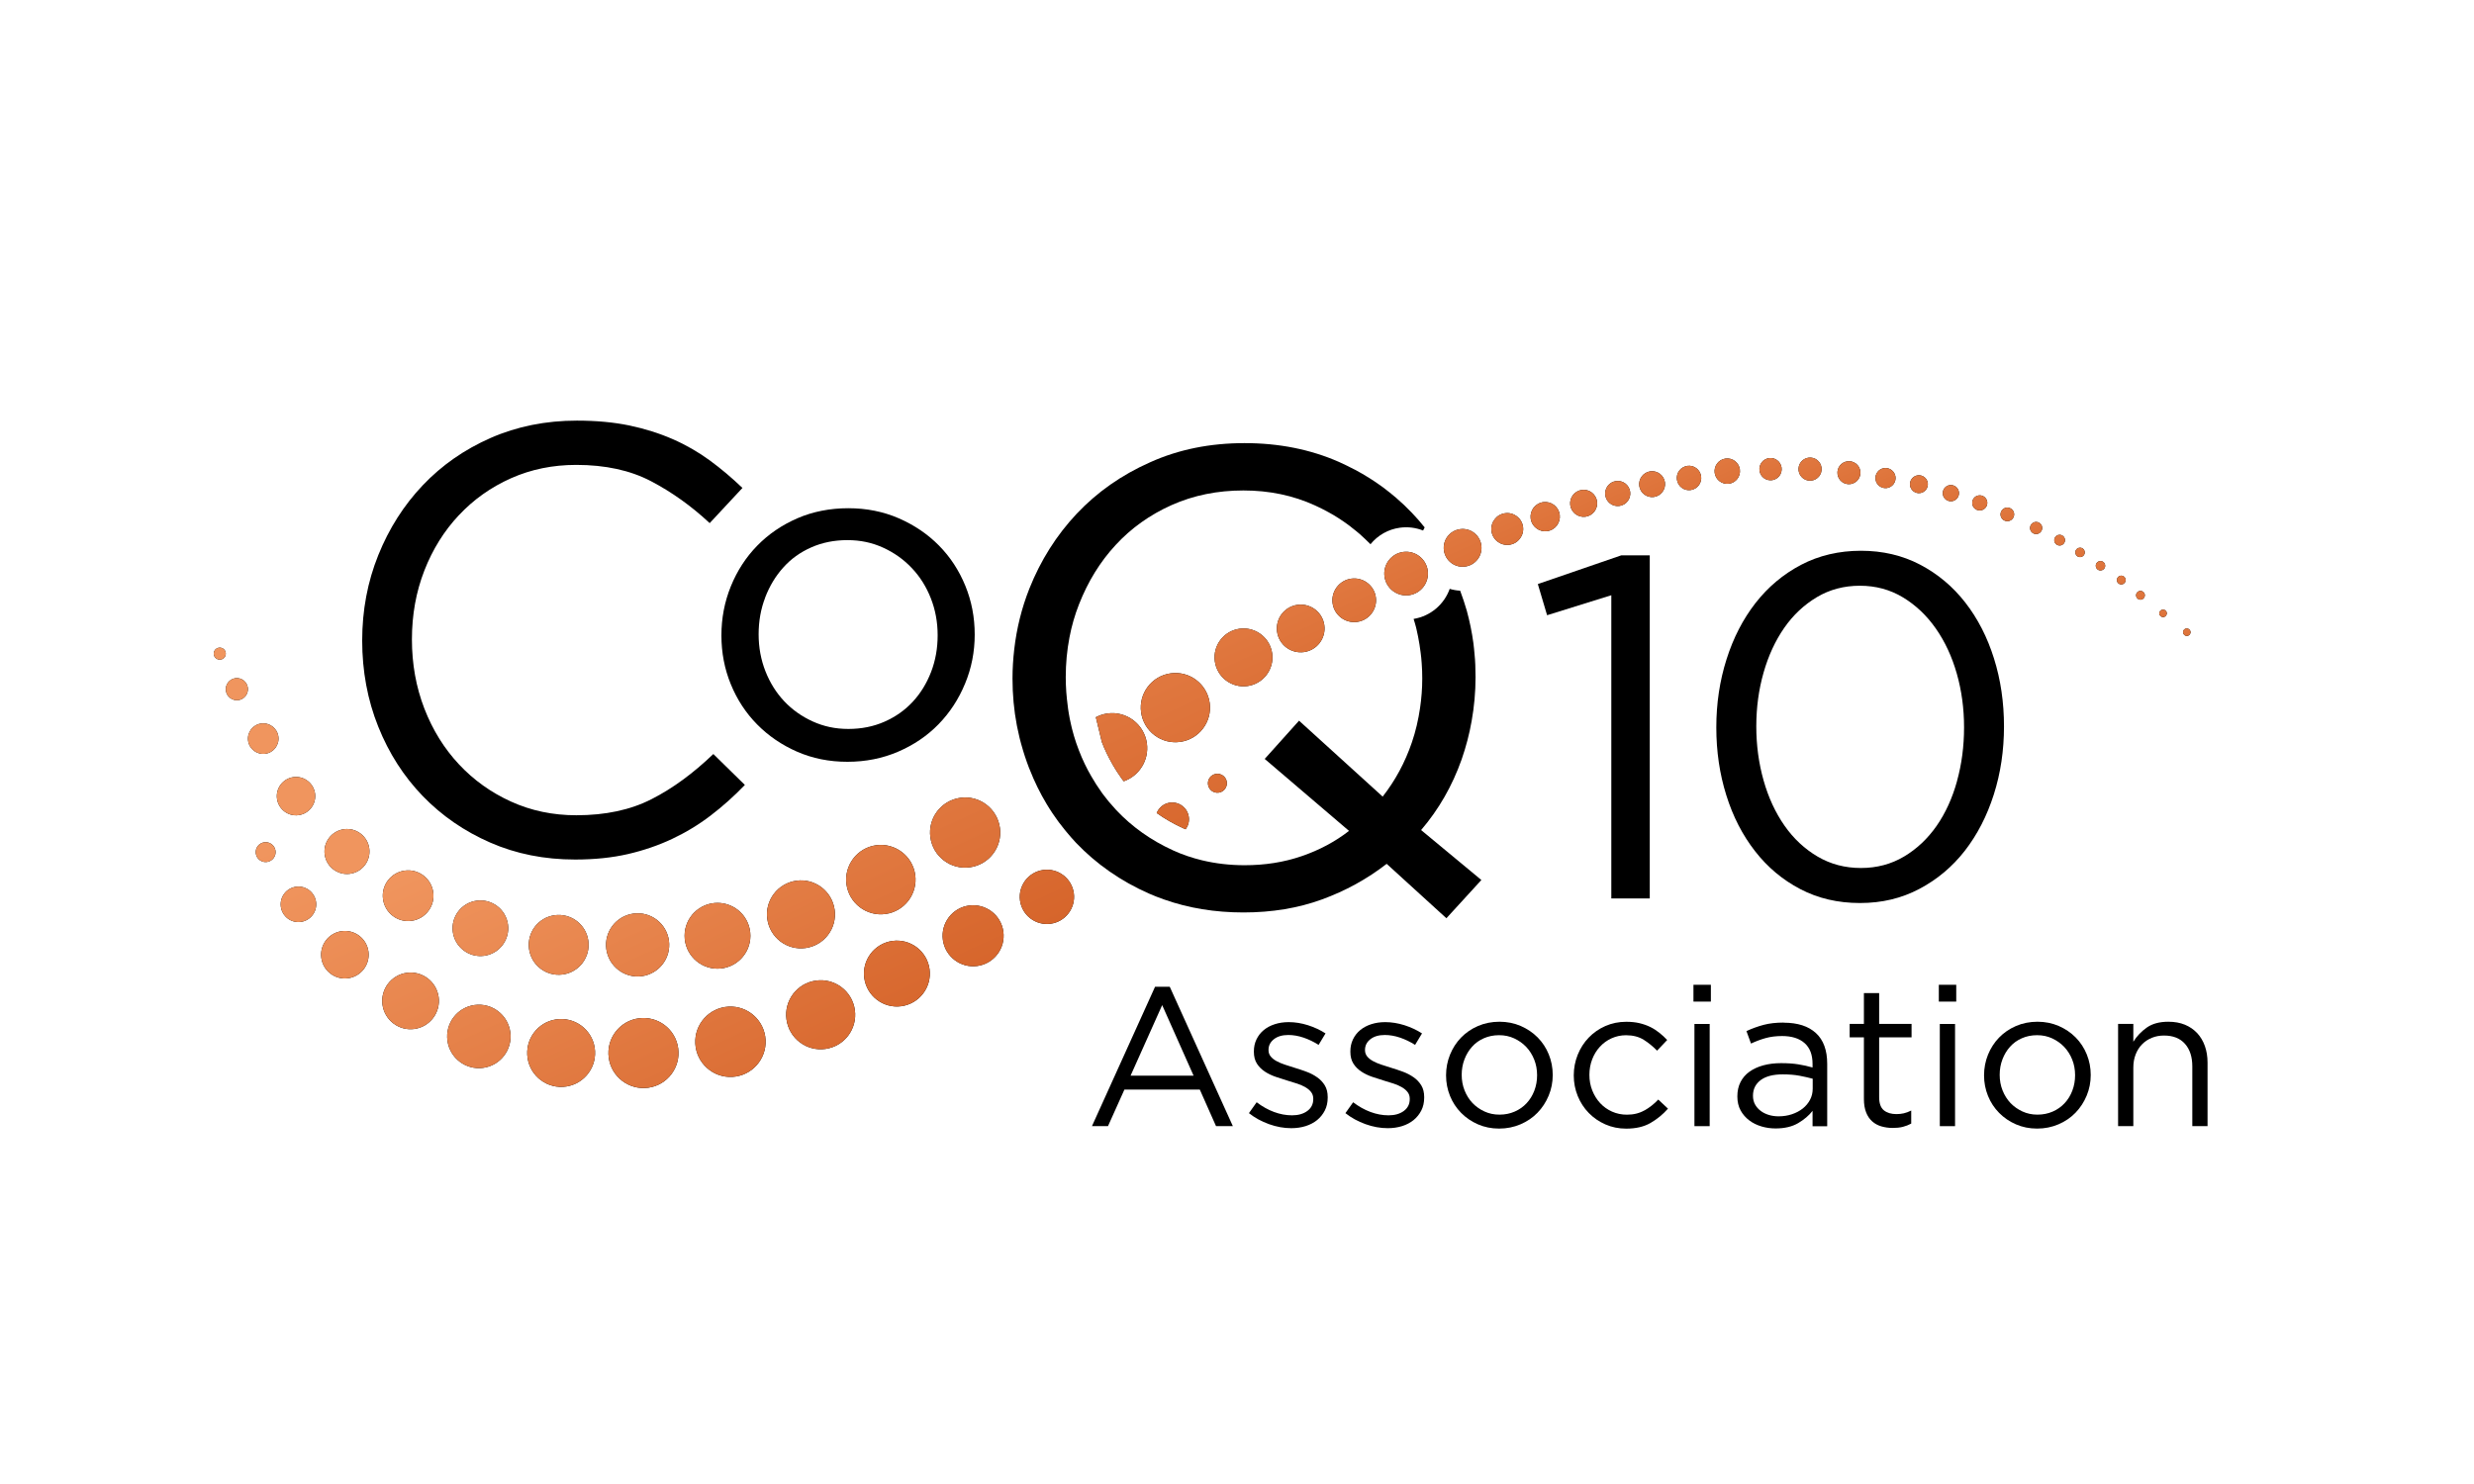 <?xml version="1.0" encoding="UTF-8"?> <svg xmlns="http://www.w3.org/2000/svg" xmlns:xlink="http://www.w3.org/1999/xlink" id="Text" viewBox="0 0 500 300"><defs><style>.cls-1{fill:url(#linear-gradient-75);}.cls-2{fill:url(#linear-gradient-2);}.cls-3{fill:url(#linear-gradient-51);}.cls-4{fill:url(#linear-gradient-17);}.cls-5{fill:url(#linear-gradient-43);}.cls-6{fill:url(#linear-gradient-15);}.cls-7{fill:url(#linear-gradient-58);}.cls-8{fill:url(#linear-gradient-69);}.cls-9{fill:url(#linear-gradient-18);}.cls-10{fill:url(#linear-gradient-56);}.cls-11{fill:url(#linear-gradient-40);}.cls-12{fill:url(#linear-gradient-52);}.cls-13{fill:url(#linear-gradient-28);}.cls-14{fill:url(#linear-gradient-14);}.cls-15{fill:url(#linear-gradient-36);}.cls-16{fill:url(#linear-gradient-20);}.cls-17{fill:url(#linear-gradient-6);}.cls-18{fill:url(#linear-gradient-53);}.cls-19{fill:url(#linear-gradient-60);}.cls-20{fill:url(#linear-gradient-35);}.cls-21{fill:url(#linear-gradient-48);}.cls-22{fill:url(#linear-gradient-32);}.cls-23{fill:url(#linear-gradient-11);}.cls-24{fill:url(#linear-gradient-50);}.cls-25{fill:url(#linear-gradient-63);}.cls-26{fill:url(#linear-gradient-67);}.cls-27{fill:url(#linear-gradient-39);}.cls-28{fill:url(#linear-gradient-10);}.cls-29{fill:url(#linear-gradient-59);}.cls-30{fill:url(#linear-gradient-49);}.cls-31{fill:url(#linear-gradient-37);}.cls-32{fill:url(#linear-gradient-16);}.cls-33{fill:url(#linear-gradient-31);}.cls-34{fill:url(#linear-gradient-61);}.cls-35{fill:url(#linear-gradient-68);}.cls-36{fill:url(#linear-gradient-62);}.cls-37{fill:url(#linear-gradient-41);}.cls-38{fill:url(#linear-gradient-21);}.cls-39{fill:url(#linear-gradient-72);}.cls-40{fill:url(#linear-gradient-25);}.cls-41{fill:url(#linear-gradient-5);}.cls-42{fill:url(#linear-gradient-64);}.cls-43{fill:url(#linear-gradient-54);}.cls-44{fill:url(#linear-gradient-45);}.cls-45{fill:url(#linear-gradient-55);}.cls-46{fill:url(#linear-gradient-34);}.cls-47{fill:url(#linear-gradient-65);}.cls-48{fill:url(#linear-gradient-70);}.cls-49{fill:url(#linear-gradient-7);}.cls-50{fill:url(#linear-gradient-66);}.cls-51{fill:url(#linear-gradient-24);}.cls-52{fill:url(#linear-gradient-73);}.cls-53{fill:url(#linear-gradient-9);}.cls-54{fill:url(#linear-gradient-22);}.cls-55{fill:url(#linear-gradient-74);}.cls-56{fill:url(#linear-gradient-42);}.cls-57{fill:url(#linear-gradient-3);}.cls-58{fill:url(#linear-gradient);}.cls-59{fill:url(#linear-gradient-27);}.cls-60{fill:url(#linear-gradient-33);}.cls-61{fill:url(#linear-gradient-38);}.cls-62{fill:url(#linear-gradient-29);}.cls-63{fill:url(#linear-gradient-30);}.cls-64{fill:url(#linear-gradient-23);}.cls-65{fill:url(#linear-gradient-19);}.cls-66{fill:url(#linear-gradient-71);}.cls-67{fill:url(#linear-gradient-4);}.cls-68{fill:url(#linear-gradient-8);}.cls-69{fill:url(#linear-gradient-44);}.cls-70{fill:url(#linear-gradient-57);}.cls-71{fill:url(#linear-gradient-47);}.cls-72{fill:url(#linear-gradient-46);}.cls-73{fill:url(#linear-gradient-12);}.cls-74{fill:url(#linear-gradient-13);}.cls-75{fill:url(#linear-gradient-26);}</style><linearGradient id="linear-gradient" x1="204.62" y1="137.63" x2="299.37" y2="137.63" gradientTransform="matrix(1, 0, 0, 1, 0, 0)" gradientUnits="userSpaceOnUse"><stop offset="0" stop-color="#000"></stop><stop offset="1" stop-color="#000"></stop></linearGradient><linearGradient id="linear-gradient-2" x1="244.27" y1="39.49" x2="210" y2="-73.44" gradientTransform="translate(9.96 176.96) rotate(-7.81)" gradientUnits="userSpaceOnUse"><stop offset="0" stop-color="#d46127"></stop><stop offset="1" stop-color="#f0955e"></stop></linearGradient><linearGradient id="linear-gradient-3" x1="232.57" y1="38.14" x2="198.3" y2="-74.79" xlink:href="#linear-gradient-2"></linearGradient><linearGradient id="linear-gradient-4" x1="203.35" y1="45.48" x2="169.08" y2="-67.45" xlink:href="#linear-gradient-2"></linearGradient><linearGradient id="linear-gradient-5" x1="188.25" y1="53.71" x2="153.99" y2="-59.22" xlink:href="#linear-gradient-2"></linearGradient><linearGradient id="linear-gradient-6" x1="173.51" y1="64.35" x2="139.25" y2="-48.57" xlink:href="#linear-gradient-2"></linearGradient><linearGradient id="linear-gradient-7" x1="159.3" y1="77.68" x2="125.03" y2="-35.24" xlink:href="#linear-gradient-2"></linearGradient><linearGradient id="linear-gradient-8" x1="143.13" y1="89.29" x2="108.86" y2="-23.64" gradientTransform="translate(11.98 169.56) rotate(-4.7)" xlink:href="#linear-gradient-2"></linearGradient><linearGradient id="linear-gradient-9" x1="128.38" y1="98.97" x2="94.11" y2="-13.96" xlink:href="#linear-gradient-2"></linearGradient><linearGradient id="linear-gradient-10" x1="115.22" y1="107.69" x2="80.95" y2="-5.24" gradientTransform="translate(12.07 171.38) rotate(-4.69)" xlink:href="#linear-gradient-2"></linearGradient><linearGradient id="linear-gradient-11" x1="102.8" y1="113.93" x2="68.53" y2="1" xlink:href="#linear-gradient-2"></linearGradient><linearGradient id="linear-gradient-12" x1="93.83" y1="117.23" x2="59.56" y2="4.3" xlink:href="#linear-gradient-2"></linearGradient><linearGradient id="linear-gradient-13" x1="85.68" y1="118.49" x2="51.41" y2="5.57" xlink:href="#linear-gradient-2"></linearGradient><linearGradient id="linear-gradient-14" x1="81.22" y1="118.52" x2="46.96" y2="5.59" xlink:href="#linear-gradient-2"></linearGradient><linearGradient id="linear-gradient-15" x1="78.15" y1="113.95" x2="43.88" y2="1.02" xlink:href="#linear-gradient-2"></linearGradient><linearGradient id="linear-gradient-16" x1="75.94" y1="77.95" x2="41.67" y2="-34.98" xlink:href="#linear-gradient-2"></linearGradient><linearGradient id="linear-gradient-17" x1="80.75" y1="93.33" x2="46.48" y2="-19.6" xlink:href="#linear-gradient-2"></linearGradient><linearGradient id="linear-gradient-18" x1="85.69" y1="107.34" x2="51.43" y2="-5.59" xlink:href="#linear-gradient-2"></linearGradient><linearGradient id="linear-gradient-19" x1="89.86" y1="117.07" x2="55.59" y2="4.14" xlink:href="#linear-gradient-2"></linearGradient><linearGradient id="linear-gradient-20" x1="96.18" y1="121.76" x2="61.91" y2="8.83" xlink:href="#linear-gradient-2"></linearGradient><linearGradient id="linear-gradient-21" x1="103.98" y1="121.64" x2="69.71" y2="8.71" xlink:href="#linear-gradient-2"></linearGradient><linearGradient id="linear-gradient-22" x1="113.89" y1="118.1" x2="79.63" y2="5.17" xlink:href="#linear-gradient-2"></linearGradient><linearGradient id="linear-gradient-23" x1="125.53" y1="111.75" x2="91.26" y2="-1.18" xlink:href="#linear-gradient-2"></linearGradient><linearGradient id="linear-gradient-24" x1="137.95" y1="102.77" x2="103.68" y2="-10.15" xlink:href="#linear-gradient-2"></linearGradient><linearGradient id="linear-gradient-25" x1="151.09" y1="92.88" x2="116.82" y2="-20.05" gradientTransform="translate(156.97 54.1) rotate(82.08)" xlink:href="#linear-gradient-2"></linearGradient><linearGradient id="linear-gradient-26" x1="165.59" y1="81.68" x2="131.32" y2="-31.25" xlink:href="#linear-gradient-2"></linearGradient><linearGradient id="linear-gradient-27" x1="180.18" y1="69.16" x2="145.91" y2="-43.77" xlink:href="#linear-gradient-2"></linearGradient><linearGradient id="linear-gradient-28" x1="196.58" y1="56.18" x2="162.32" y2="-56.74" xlink:href="#linear-gradient-2"></linearGradient><linearGradient id="linear-gradient-29" x1="230.25" y1="39.96" x2="195.98" y2="-72.97" xlink:href="#linear-gradient-2"></linearGradient><linearGradient id="linear-gradient-30" x1="243.02" y1="39.96" x2="208.76" y2="-72.96" xlink:href="#linear-gradient-2"></linearGradient><linearGradient id="linear-gradient-31" x1="255.92" y1="24.79" x2="227.27" y2="-69.62" xlink:href="#linear-gradient-2"></linearGradient><linearGradient id="linear-gradient-32" x1="266.26" y1="14.27" x2="242.67" y2="-63.48" xlink:href="#linear-gradient-2"></linearGradient><linearGradient id="linear-gradient-33" x1="276.99" y1="7.62" x2="255.39" y2="-63.58" xlink:href="#linear-gradient-2"></linearGradient><linearGradient id="linear-gradient-34" x1="288.12" y1="3.69" x2="266.52" y2="-67.51" xlink:href="#linear-gradient-2"></linearGradient><linearGradient id="linear-gradient-35" x1="299.03" y1="-3.56" x2="280.36" y2="-65.1" xlink:href="#linear-gradient-2"></linearGradient><linearGradient id="linear-gradient-36" x1="307.39" y1="-9.74" x2="291.62" y2="-61.68" xlink:href="#linear-gradient-2"></linearGradient><linearGradient id="linear-gradient-37" x1="314.85" y1="-12.69" x2="300.34" y2="-60.52" gradientTransform="translate(2.62 76.82) rotate(10.78)" xlink:href="#linear-gradient-2"></linearGradient><linearGradient id="linear-gradient-38" x1="322.5" y1="-15.74" x2="309.12" y2="-59.85" xlink:href="#linear-gradient-2"></linearGradient><linearGradient id="linear-gradient-39" x1="329.22" y1="-17.95" x2="316.79" y2="-58.93" xlink:href="#linear-gradient-2"></linearGradient><linearGradient id="linear-gradient-40" x1="336.51" y1="-18.43" x2="323.71" y2="-60.62" xlink:href="#linear-gradient-2"></linearGradient><linearGradient id="linear-gradient-41" x1="343.8" y1="-19.54" x2="331.71" y2="-59.38" xlink:href="#linear-gradient-2"></linearGradient><linearGradient id="linear-gradient-42" x1="436.08" y1="14.6" x2="432.36" y2="2.35" xlink:href="#linear-gradient-2"></linearGradient><linearGradient id="linear-gradient-43" x1="431.84" y1="10.16" x2="428.12" y2="-2.08" xlink:href="#linear-gradient-2"></linearGradient><linearGradient id="linear-gradient-44" x1="382.34" y1="-16.77" x2="372.37" y2="-49.6" xlink:href="#linear-gradient-2"></linearGradient><linearGradient id="linear-gradient-45" x1="388.44" y1="-15.99" x2="379.57" y2="-45.21" xlink:href="#linear-gradient-2"></linearGradient><linearGradient id="linear-gradient-46" x1="394.27" y1="-14.37" x2="386.24" y2="-40.82" xlink:href="#linear-gradient-2"></linearGradient><linearGradient id="linear-gradient-47" x1="399.58" y1="-12.31" x2="392.11" y2="-36.93" xlink:href="#linear-gradient-2"></linearGradient><linearGradient id="linear-gradient-48" x1="404.51" y1="-10.17" x2="397.77" y2="-32.37" xlink:href="#linear-gradient-2"></linearGradient><linearGradient id="linear-gradient-49" x1="409.64" y1="-7.55" x2="403.62" y2="-27.38" xlink:href="#linear-gradient-2"></linearGradient><linearGradient id="linear-gradient-50" x1="413.73" y1="-5.36" x2="408.43" y2="-22.82" xlink:href="#linear-gradient-2"></linearGradient><linearGradient id="linear-gradient-51" x1="417.25" y1="-3.13" x2="412.58" y2="-18.51" xlink:href="#linear-gradient-2"></linearGradient><linearGradient id="linear-gradient-52" x1="420.97" y1=".1" x2="416.31" y2="-15.28" xlink:href="#linear-gradient-2"></linearGradient><linearGradient id="linear-gradient-53" x1="424.62" y1="3.13" x2="420.28" y2="-11.17" xlink:href="#linear-gradient-2"></linearGradient><linearGradient id="linear-gradient-54" x1="428.04" y1="6.7" x2="423.7" y2="-7.6" xlink:href="#linear-gradient-2"></linearGradient><linearGradient id="linear-gradient-55" x1="375.68" y1="-17.1" x2="364.31" y2="-54.56" xlink:href="#linear-gradient-2"></linearGradient><linearGradient id="linear-gradient-56" x1="368.03" y1="-18.8" x2="356.59" y2="-56.49" xlink:href="#linear-gradient-2"></linearGradient><linearGradient id="linear-gradient-57" x1="359.96" y1="-20.4" x2="348.93" y2="-56.72" xlink:href="#linear-gradient-2"></linearGradient><linearGradient id="linear-gradient-58" x1="351.83" y1="-19.24" x2="339.26" y2="-60.68" xlink:href="#linear-gradient-2"></linearGradient><linearGradient id="linear-gradient-59" x1="73.19" y1="129.41" x2="150.53" y2="129.41" xlink:href="#linear-gradient"></linearGradient><linearGradient id="linear-gradient-60" x1="145.81" y1="128.36" x2="196.99" y2="128.36" xlink:href="#linear-gradient"></linearGradient><linearGradient id="linear-gradient-61" x1="220.7" y1="213.57" x2="249.15" y2="213.57" xlink:href="#linear-gradient"></linearGradient><linearGradient id="linear-gradient-62" x1="252.43" y1="217.35" x2="268.33" y2="217.35" xlink:href="#linear-gradient"></linearGradient><linearGradient id="linear-gradient-63" x1="271.93" y1="217.35" x2="287.83" y2="217.35" xlink:href="#linear-gradient"></linearGradient><linearGradient id="linear-gradient-64" x1="292.26" y1="217.35" x2="313.8" y2="217.35" xlink:href="#linear-gradient"></linearGradient><linearGradient id="linear-gradient-65" x1="318.08" y1="217.35" x2="337.1" y2="217.35" xlink:href="#linear-gradient"></linearGradient><linearGradient id="linear-gradient-66" x1="342.25" y1="200.78" x2="345.77" y2="200.78" xlink:href="#linear-gradient"></linearGradient><linearGradient id="linear-gradient-67" x1="342.45" y1="217.33" x2="345.53" y2="217.33" xlink:href="#linear-gradient"></linearGradient><linearGradient id="linear-gradient-68" x1="351.13" y1="217.41" x2="369.27" y2="217.41" xlink:href="#linear-gradient"></linearGradient><linearGradient id="linear-gradient-69" x1="373.82" y1="214.39" x2="386.33" y2="214.39" xlink:href="#linear-gradient"></linearGradient><linearGradient id="linear-gradient-70" x1="392.04" y1="217.33" x2="395.12" y2="217.33" xlink:href="#linear-gradient"></linearGradient><linearGradient id="linear-gradient-71" x1="391.84" y1="200.78" x2="395.36" y2="200.78" xlink:href="#linear-gradient"></linearGradient><linearGradient id="linear-gradient-72" x1="401" y1="217.35" x2="422.53" y2="217.35" xlink:href="#linear-gradient"></linearGradient><linearGradient id="linear-gradient-73" x1="428.09" y1="217.11" x2="446.15" y2="217.11" xlink:href="#linear-gradient"></linearGradient><linearGradient id="linear-gradient-74" x1="310.8" y1="146.94" x2="333.42" y2="146.94" xlink:href="#linear-gradient"></linearGradient><linearGradient id="linear-gradient-75" x1="346.87" y1="146.94" x2="405.01" y2="146.94" xlink:href="#linear-gradient"></linearGradient></defs><path class="cls-58" d="M285.7,125.15c.17,.55,.34,1.09,.48,1.65l.08,.33c.11,.52,.22,1.01,.33,1.53,.22,1.07,.38,2.16,.52,3.25,.11,.71,.16,1.45,.22,2.21,.08,1.01,.11,2.02,.11,3.06,0,2.03-.16,4-.44,5.92-.35,2.4-.89,4.74-1.66,6.99-1.39,4.07-3.36,7.7-5.9,10.95l-16.9-15.35-6.94,7.73,17.04,14.55c-2.81,2.18-5.98,3.88-9.58,5.11-3.58,1.23-7.4,1.83-11.52,1.83-3.01,0-5.89-.34-8.63-1-2.02-.49-3.98-1.15-5.85-2.01-4.42-2.02-8.25-4.72-11.47-8.14-.1-.11-.2-.23-.3-.34-.43-.46-.84-.93-1.24-1.41-.09-.11-.18-.23-.27-.34-.34-.42-.67-.84-.99-1.27-.05-.07-.1-.15-.15-.22-.74-1.03-1.43-2.1-2.07-3.22-.96-1.64-1.8-3.39-2.51-5.24-.19-.52-.38-1.04-.57-1.56-.33-.96-.61-1.95-.86-2.94-.06-.26-.12-.52-.18-.78-.17-.73-.32-1.46-.44-2.2-.06-.34-.11-.69-.16-1.03v-.02c-.09-.61-.16-1.22-.22-1.84-.05-.47-.1-.94-.13-1.42-.07-1-.11-2-.11-3.02,0-2.77,.25-5.45,.75-8.04,.44-2.31,1.08-4.54,1.93-6.7,1.8-4.59,4.26-8.6,7.4-11.99,3.14-3.41,6.94-6.12,11.33-8.08,4.42-1.97,9.26-2.95,14.5-2.95s10.05,1.01,14.47,3.03c.96,.44,1.88,.9,2.76,1.39,.68,.35,1.31,.76,1.94,1.15,.03,.03,.05,.05,.08,.05,.66,.41,1.26,.85,1.86,1.28,.3,.22,.57,.41,.85,.66,.55,.41,1.07,.85,1.58,1.28,.73,.66,1.45,1.34,2.14,2.03,1.5-1.83,3.59-3.02,5.95-3.34,1.64-.22,3.24,0,4.68,.57,.09-.22,.21-.42,.32-.63-.81-1.02-1.67-2-2.58-2.95-1.01-1.06-2.08-2.08-3.19-3.03l-.03-.03c-.79-.68-1.64-1.34-2.48-1.99-.08-.05-.14-.11-.22-.16-1.72-1.26-3.58-2.43-5.52-3.47-.11-.05-.22-.11-.33-.16-.96-.52-1.97-.98-2.98-1.45-5.71-2.51-12.07-3.8-19.06-3.8s-13.35,1.28-19.11,3.88c-5.79,2.57-10.7,6.03-14.83,10.4-4.1,4.37-7.29,9.42-9.56,15.13-1.56,3.94-2.57,8.03-3.06,12.27-.22,1.93-.35,3.9-.35,5.89,0,3.26,.29,6.42,.88,9.5,.04,.24,.1,.47,.15,.71,.12,.61,.26,1.21,.4,1.81,.03,.1,.05,.2,.08,.31,.07,.28,.14,.56,.22,.84,.13,.49,.27,.98,.42,1.46,.11,.36,.22,.72,.34,1.08,.27,.82,.56,1.64,.87,2.44,.03,.08,.05,.16,.11,.25,.96,2.46,2.1,4.78,3.41,6.96,.38,.64,.78,1.26,1.19,1.88,.33,.5,.68,.98,1.03,1.47,.1,.13,.19,.27,.29,.4,.37,.5,.76,1,1.16,1.48,.07,.09,.14,.18,.22,.27,.66,.81,1.35,1.6,2.06,2.36,4.12,4.31,9.04,7.75,14.75,10.27,1.01,.45,2.04,.84,3.09,1.21,4.91,1.73,10.24,2.61,16,2.61s11.03-.87,15.84-2.62c4.81-1.75,9.17-4.15,13.11-7.21l12.07,11,7.07-7.73-12.18-10.1c3.58-4.18,6.31-8.96,8.19-14.28,.88-2.53,1.56-5.12,2.02-7.75,.52-2.9,.79-5.86,.79-8.88,0-.85-.03-1.67-.05-2.49-.03-.76-.08-1.5-.16-2.24-.05-.71-.14-1.42-.22-2.13-.3-2.24-.76-4.45-1.34-6.58-.4-1.37-.84-2.71-1.34-4.04-.72-.04-1.43-.16-2.11-.37-1.11,3.1-3.82,5.5-7.27,6.07Z"></path><path d="M244.14,158.6c.14,1.05,1.11,1.78,2.16,1.64,1.05-.14,1.78-1.11,1.64-2.16-.14-1.05-1.11-1.78-2.16-1.64-1.05,.14-1.78,1.11-1.64,2.16Z"></path><path class="cls-2" d="M244.14,158.6c.14,1.05,1.11,1.78,2.16,1.64,1.05-.14,1.78-1.11,1.64-2.16-.14-1.05-1.11-1.78-2.16-1.64-1.05,.14-1.78,1.11-1.64,2.16Z"></path><path d="M240.26,165.16c-.25-1.85-1.96-3.15-3.82-2.9-1.25,.17-2.23,1.01-2.67,2.1,1.65,1.17,3.43,2.19,5.33,3.06,.17,.08,.35,.15,.52,.22,.51-.69,.77-1.56,.64-2.48Z"></path><path class="cls-57" d="M240.26,165.16c-.25-1.85-1.96-3.15-3.82-2.9-1.25,.17-2.23,1.01-2.67,2.1,1.65,1.17,3.43,2.19,5.33,3.06,.17,.08,.35,.15,.52,.22,.51-.69,.77-1.56,.64-2.48Z"></path><path d="M210.84,175.87c-3,.41-5.1,3.18-4.69,6.18,.41,3,3.18,5.1,6.18,4.69,3-.41,5.1-3.18,4.69-6.18-.41-3-3.18-5.1-6.18-4.69Z"></path><path class="cls-67" d="M210.84,175.87c-3,.41-5.1,3.18-4.69,6.18,.41,3,3.18,5.1,6.18,4.69,3-.41,5.1-3.18,4.69-6.18-.41-3-3.18-5.1-6.18-4.69Z"></path><path d="M195.83,183.06c-3.37,.46-5.73,3.57-5.27,6.95,.46,3.37,3.57,5.73,6.95,5.27s5.73-3.57,5.27-6.95-3.57-5.73-6.95-5.27Z"></path><path class="cls-41" d="M195.83,183.06c-3.37,.46-5.73,3.57-5.27,6.95,.46,3.37,3.57,5.73,6.95,5.27s5.73-3.57,5.27-6.95-3.57-5.73-6.95-5.27Z"></path><path d="M180.36,190.22c-3.64,.5-6.19,3.86-5.69,7.5s3.86,6.19,7.5,5.69c3.64-.5,6.19-3.86,5.69-7.5-.5-3.64-3.86-6.19-7.5-5.69Z"></path><path class="cls-17" d="M180.36,190.22c-3.64,.5-6.19,3.86-5.69,7.5s3.86,6.19,7.5,5.69c3.64-.5,6.19-3.86,5.69-7.5-.5-3.64-3.86-6.19-7.5-5.69Z"></path><path d="M164.91,198.23c-3.82,.52-6.49,4.04-5.96,7.86,.52,3.82,4.04,6.49,7.86,5.96,3.82-.52,6.49-4.04,5.96-7.86-.52-3.82-4.04-6.49-7.86-5.96Z"></path><path class="cls-49" d="M164.91,198.23c-3.82,.52-6.49,4.04-5.96,7.86,.52,3.82,4.04,6.49,7.86,5.96,3.82-.52,6.49-4.04,5.96-7.86-.52-3.82-4.04-6.49-7.86-5.96Z"></path><circle cx="147.63" cy="210.6" r="7.11" transform="translate(-11.18 8.29) rotate(-3.1)"></circle><circle class="cls-68" cx="147.63" cy="210.6" r="7.11" transform="translate(-11.18 8.29) rotate(-3.1)"></circle><path d="M129.08,205.86c-3.87,.53-6.59,4.1-6.05,7.98,.53,3.87,4.1,6.58,7.98,6.05,3.87-.53,6.58-4.1,6.05-7.98-.53-3.87-4.1-6.58-7.98-6.05Z"></path><path class="cls-53" d="M129.08,205.86c-3.87,.53-6.59,4.1-6.05,7.98,.53,3.87,4.1,6.58,7.98,6.05,3.87-.53,6.58-4.1,6.05-7.98-.53-3.87-4.1-6.58-7.98-6.05Z"></path><circle cx="113.4" cy="212.87" r="6.86" transform="translate(-11.41 6.48) rotate(-3.12)"></circle><circle class="cls-28" cx="113.4" cy="212.87" r="6.86" transform="translate(-11.41 6.48) rotate(-3.12)"></circle><path d="M95.91,203.17c-3.51,.48-5.96,3.71-5.48,7.22,.48,3.51,3.71,5.96,7.22,5.48s5.96-3.71,5.48-7.22c-.48-3.51-3.71-5.96-7.22-5.48Z"></path><path class="cls-23" d="M95.91,203.17c-3.51,.48-5.96,3.71-5.48,7.22,.48,3.51,3.71,5.96,7.22,5.48s5.96-3.71,5.48-7.22c-.48-3.51-3.71-5.96-7.22-5.48Z"></path><path d="M82.2,196.66c-3.13,.43-5.33,3.32-4.9,6.45s3.32,5.33,6.45,4.9c3.13-.43,5.33-3.32,4.9-6.45-.43-3.13-3.32-5.33-6.45-4.9Z"></path><path class="cls-73" d="M82.2,196.66c-3.13,.43-5.33,3.32-4.9,6.45s3.32,5.33,6.45,4.9c3.13-.43,5.33-3.32,4.9-6.45-.43-3.13-3.32-5.33-6.45-4.9Z"></path><path d="M69.05,188.24c-2.63,.36-4.47,2.78-4.11,5.41,.36,2.63,2.78,4.47,5.41,4.11,2.63-.36,4.47-2.78,4.11-5.41-.36-2.63-2.78-4.47-5.41-4.11Z"></path><path class="cls-74" d="M69.05,188.24c-2.63,.36-4.47,2.78-4.11,5.41,.36,2.63,2.78,4.47,5.41,4.11,2.63-.36,4.47-2.78,4.11-5.41-.36-2.63-2.78-4.47-5.41-4.11Z"></path><path d="M59.83,179.26c-1.96,.27-3.34,2.08-3.07,4.04,.27,1.96,2.08,3.34,4.04,3.07,1.96-.27,3.34-2.08,3.07-4.04-.27-1.96-2.08-3.34-4.04-3.07Z"></path><path class="cls-14" d="M59.83,179.26c-1.96,.27-3.34,2.08-3.07,4.04,.27,1.96,2.08,3.34,4.04,3.07,1.96-.27,3.34-2.08,3.07-4.04-.27-1.96-2.08-3.34-4.04-3.07Z"></path><path d="M53.42,170.27c-1.1,.15-1.87,1.16-1.72,2.26,.15,1.1,1.16,1.87,2.26,1.72,1.1-.15,1.87-1.16,1.72-2.26-.15-1.1-1.16-1.87-2.26-1.72Z"></path><path class="cls-6" d="M53.42,170.27c-1.1,.15-1.87,1.16-1.72,2.26,.15,1.1,1.16,1.87,2.26,1.72,1.1-.15,1.87-1.16,1.72-2.26-.15-1.1-1.16-1.87-2.26-1.72Z"></path><path d="M44.25,130.93c-.67,.09-1.13,.7-1.04,1.37s.7,1.13,1.37,1.04c.67-.09,1.13-.7,1.04-1.37s-.7-1.13-1.37-1.04Z"></path><path class="cls-32" d="M44.25,130.93c-.67,.09-1.13,.7-1.04,1.37s.7,1.13,1.37,1.04c.67-.09,1.13-.7,1.04-1.37s-.7-1.13-1.37-1.04Z"></path><path d="M47.57,137.1c-1.23,.17-2.08,1.3-1.92,2.52s1.3,2.08,2.52,1.92,2.08-1.3,1.92-2.52c-.17-1.23-1.3-2.08-2.52-1.92Z"></path><path class="cls-4" d="M47.57,137.1c-1.23,.17-2.08,1.3-1.92,2.52s1.3,2.08,2.52,1.92,2.08-1.3,1.92-2.52c-.17-1.23-1.3-2.08-2.52-1.92Z"></path><path d="M53.62,152.38c1.69-.23,2.87-1.79,2.64-3.48s-1.79-2.87-3.48-2.64c-1.69,.23-2.87,1.79-2.64,3.48,.23,1.69,1.79,2.87,3.48,2.64Z"></path><path class="cls-9" d="M53.62,152.38c1.69-.23,2.87-1.79,2.64-3.48s-1.79-2.87-3.48-2.64c-1.69,.23-2.87,1.79-2.64,3.48,.23,1.69,1.79,2.87,3.48,2.64Z"></path><path d="M60.35,164.79c2.12-.29,3.61-2.25,3.32-4.37-.29-2.12-2.25-3.61-4.37-3.32-2.12,.29-3.61,2.25-3.32,4.37,.29,2.12,2.25,3.61,4.37,3.32Z"></path><path class="cls-65" d="M60.35,164.79c2.12-.29,3.61-2.25,3.32-4.37-.29-2.12-2.25-3.61-4.37-3.32-2.12,.29-3.61,2.25-3.32,4.37,.29,2.12,2.25,3.61,4.37,3.32Z"></path><path d="M69.51,167.63c-2.49,.34-4.23,2.63-3.89,5.12,.34,2.49,2.63,4.23,5.12,3.89,2.49-.34,4.23-2.63,3.89-5.12-.34-2.49-2.63-4.23-5.12-3.89Z"></path><path class="cls-16" d="M69.51,167.63c-2.49,.34-4.23,2.63-3.89,5.12,.34,2.49,2.63,4.23,5.12,3.89,2.49-.34,4.23-2.63,3.89-5.12-.34-2.49-2.63-4.23-5.12-3.89Z"></path><path d="M83.18,186.15c2.8-.38,4.77-2.97,4.38-5.77-.38-2.8-2.97-4.77-5.77-4.38-2.8,.38-4.77,2.97-4.38,5.77,.38,2.8,2.97,4.77,5.77,4.38Z"></path><path class="cls-38" d="M83.18,186.15c2.8-.38,4.77-2.97,4.38-5.77-.38-2.8-2.97-4.77-5.77-4.38-2.8,.38-4.77,2.97-4.38,5.77,.38,2.8,2.97,4.77,5.77,4.38Z"></path><path d="M97.85,193.22c3.08-.42,5.23-3.26,4.81-6.33s-3.26-5.23-6.33-4.81c-3.08,.42-5.23,3.26-4.81,6.33s3.26,5.23,6.33,4.81Z"></path><path class="cls-54" d="M97.85,193.22c3.08-.42,5.23-3.26,4.81-6.33s-3.26-5.23-6.33-4.81c-3.08,.42-5.23,3.26-4.81,6.33s3.26,5.23,6.33,4.81Z"></path><path d="M113.73,197c3.31-.45,5.62-3.5,5.17-6.81-.45-3.31-3.5-5.62-6.81-5.17s-5.62,3.5-5.17,6.81,3.5,5.62,6.81,5.17Z"></path><path class="cls-64" d="M113.73,197c3.31-.45,5.62-3.5,5.17-6.81-.45-3.31-3.5-5.62-6.81-5.17s-5.62,3.5-5.17,6.81,3.5,5.62,6.81,5.17Z"></path><path d="M129.73,197.34c3.49-.48,5.94-3.7,5.46-7.19-.48-3.49-3.7-5.94-7.19-5.46s-5.94,3.7-5.46,7.19c.48,3.49,3.7,5.94,7.19,5.46Z"></path><path class="cls-51" d="M129.73,197.34c3.49-.48,5.94-3.7,5.46-7.19-.48-3.49-3.7-5.94-7.19-5.46s-5.94,3.7-5.46,7.19c.48,3.49,3.7,5.94,7.19,5.46Z"></path><circle cx="145.01" cy="189.18" r="6.65" transform="translate(-44.45 333.82) rotate(-89.89)"></circle><circle class="cls-40" cx="145.01" cy="189.18" r="6.65" transform="translate(-44.45 333.82) rotate(-89.89)"></circle><path d="M162.81,191.65c3.76-.52,6.39-3.98,5.87-7.74-.52-3.76-3.98-6.39-7.74-5.87-3.76,.52-6.39,3.98-5.87,7.74,.52,3.76,3.98,6.39,7.74,5.87Z"></path><path class="cls-75" d="M162.81,191.65c3.76-.52,6.39-3.98,5.87-7.74-.52-3.76-3.98-6.39-7.74-5.87-3.76,.52-6.39,3.98-5.87,7.74,.52,3.76,3.98,6.39,7.74,5.87Z"></path><path d="M178.97,184.77c3.84-.53,6.52-4.07,6-7.9-.53-3.84-4.07-6.52-7.9-6-3.84,.53-6.52,4.07-6,7.9,.53,3.84,4.07,6.52,7.9,6Z"></path><path class="cls-59" d="M178.97,184.77c3.84-.53,6.52-4.07,6-7.9-.53-3.84-4.07-6.52-7.9-6-3.84,.53-6.52,4.07-6,7.9,.53,3.84,4.07,6.52,7.9,6Z"></path><path d="M196.02,175.33c3.88-.53,6.6-4.11,6.06-7.99-.53-3.88-4.11-6.6-7.99-6.06-3.88,.53-6.6,4.11-6.06,7.99,.53,3.88,4.11,6.6,7.99,6.06Z"></path><path class="cls-13" d="M196.02,175.33c3.88-.53,6.6-4.11,6.06-7.99-.53-3.88-4.11-6.6-7.99-6.06-3.88,.53-6.6,4.11-6.06,7.99,.53,3.88,4.11,6.6,7.99,6.06Z"></path><path d="M224.82,154.49c.57,.98,1.17,1.93,1.82,2.83l.16,.22c.09,.13,.21,.27,.31,.4,3.12-1.09,5.14-4.25,4.68-7.65-.53-3.88-4.11-6.59-7.98-6.06-.84,.12-1.63,.38-2.34,.76l1.22,5.03c.57,1.5,1.3,3.02,2.14,4.46Z"></path><path class="cls-62" d="M224.82,154.49c.57,.98,1.17,1.93,1.82,2.83l.16,.22c.09,.13,.21,.27,.31,.4,3.12-1.09,5.14-4.25,4.68-7.65-.53-3.88-4.11-6.59-7.98-6.06-.84,.12-1.63,.38-2.34,.76l1.22,5.03c.57,1.5,1.3,3.02,2.14,4.46Z"></path><path d="M238.5,149.98c3.83-.52,6.51-4.06,5.98-7.88-.53-3.83-4.06-6.51-7.88-5.98-3.83,.52-6.51,4.06-5.98,7.88,.53,3.83,4.06,6.51,7.88,5.98Z"></path><path class="cls-63" d="M238.5,149.98c3.83-.52,6.51-4.06,5.98-7.88-.53-3.83-4.06-6.51-7.88-5.98-3.83,.52-6.51,4.06-5.98,7.88,.53,3.83,4.06,6.51,7.88,5.98Z"></path><path d="M250.52,127.1c-3.2,.44-5.44,3.39-5,6.59,.44,3.2,3.39,5.44,6.59,5s5.44-3.39,5-6.59-3.39-5.44-6.59-5Z"></path><path class="cls-33" d="M250.52,127.1c-3.2,.44-5.44,3.39-5,6.59,.44,3.2,3.39,5.44,6.59,5s5.44-3.39,5-6.59-3.39-5.44-6.59-5Z"></path><path d="M262.22,122.27c-2.64,.36-4.48,2.79-4.12,5.43,.36,2.64,2.79,4.48,5.43,4.12,2.64-.36,4.48-2.79,4.12-5.43-.36-2.64-2.79-4.48-5.43-4.12Z"></path><path class="cls-22" d="M262.22,122.27c-2.64,.36-4.48,2.79-4.12,5.43,.36,2.64,2.79,4.48,5.43,4.12,2.64-.36,4.48-2.79,4.12-5.43-.36-2.64-2.79-4.48-5.43-4.12Z"></path><path d="M273.09,116.98c-2.41,.33-4.1,2.56-3.77,4.97,.33,2.41,2.56,4.1,4.97,3.77,2.41-.33,4.1-2.56,3.77-4.97-.33-2.41-2.56-4.1-4.97-3.77Z"></path><path class="cls-60" d="M273.09,116.98c-2.41,.33-4.1,2.56-3.77,4.97,.33,2.41,2.56,4.1,4.97,3.77,2.41-.33,4.1-2.56,3.77-4.97-.33-2.41-2.56-4.1-4.97-3.77Z"></path><path d="M283.58,111.58c-2.41,.33-4.1,2.56-3.77,4.97s2.56,4.1,4.97,3.77c2.41-.33,4.1-2.56,3.77-4.97-.33-2.41-2.56-4.1-4.97-3.77Z"></path><path class="cls-46" d="M283.58,111.58c-2.41,.33-4.1,2.56-3.77,4.97s2.56,4.1,4.97,3.77c2.41-.33,4.1-2.56,3.77-4.97-.33-2.41-2.56-4.1-4.97-3.77Z"></path><path d="M295.08,106.97c-2.09,.29-3.55,2.21-3.26,4.3s2.21,3.55,4.3,3.26c2.09-.29,3.55-2.21,3.26-4.3-.29-2.09-2.21-3.55-4.3-3.26Z"></path><path class="cls-20" d="M295.08,106.97c-2.09,.29-3.55,2.21-3.26,4.3s2.21,3.55,4.3,3.26c2.09-.29,3.55-2.21,3.26-4.3-.29-2.09-2.21-3.55-4.3-3.26Z"></path><path d="M304.18,103.75c-1.76,.24-2.99,1.87-2.75,3.63,.24,1.76,1.87,2.99,3.63,2.75s2.99-1.87,2.75-3.63c-.24-1.76-1.87-2.99-3.63-2.75Z"></path><path class="cls-15" d="M304.18,103.75c-1.76,.24-2.99,1.87-2.75,3.63,.24,1.76,1.87,2.99,3.63,2.75s2.99-1.87,2.75-3.63c-.24-1.76-1.87-2.99-3.63-2.75Z"></path><circle cx="312.29" cy="104.47" r="2.96" transform="translate(-17.01 104.98) rotate(-18.59)"></circle><circle class="cls-31" cx="312.29" cy="104.47" r="2.96" transform="translate(-17.01 104.98) rotate(-18.59)"></circle><path d="M319.69,99.04c-1.5,.21-2.54,1.58-2.34,3.08,.21,1.5,1.58,2.54,3.08,2.34,1.5-.21,2.54-1.58,2.34-3.08-.21-1.5-1.58-2.54-3.08-2.34Z"></path><path class="cls-61" d="M319.69,99.04c-1.5,.21-2.54,1.58-2.34,3.08,.21,1.5,1.58,2.54,3.08,2.34,1.5-.21,2.54-1.58,2.34-3.08-.21-1.5-1.58-2.54-3.08-2.34Z"></path><path d="M326.6,97.25c-1.39,.19-2.36,1.47-2.17,2.86,.19,1.39,1.47,2.36,2.86,2.17s2.36-1.47,2.17-2.86c-.19-1.39-1.47-2.36-2.86-2.17Z"></path><path class="cls-27" d="M326.6,97.25c-1.39,.19-2.36,1.47-2.17,2.86,.19,1.39,1.47,2.36,2.86,2.17s2.36-1.47,2.17-2.86c-.19-1.39-1.47-2.36-2.86-2.17Z"></path><path d="M333.54,95.28c-1.43,.2-2.43,1.52-2.24,2.95s1.52,2.43,2.95,2.24c1.43-.2,2.43-1.52,2.24-2.95-.2-1.43-1.52-2.43-2.95-2.24Z"></path><path class="cls-11" d="M333.54,95.28c-1.43,.2-2.43,1.52-2.24,2.95s1.52,2.43,2.95,2.24c1.43-.2,2.43-1.52,2.24-2.95-.2-1.43-1.52-2.43-2.95-2.24Z"></path><path d="M341.02,94.18c-1.35,.19-2.3,1.43-2.11,2.78,.19,1.35,1.43,2.3,2.78,2.11,1.35-.19,2.3-1.43,2.11-2.78-.19-1.35-1.43-2.3-2.78-2.11Z"></path><path class="cls-37" d="M341.02,94.18c-1.35,.19-2.3,1.43-2.11,2.78,.19,1.35,1.43,2.3,2.78,2.11,1.35-.19,2.3-1.43,2.11-2.78-.19-1.35-1.43-2.3-2.78-2.11Z"></path><path d="M441.86,127.05c-.42,.06-.71,.44-.65,.85s.44,.71,.85,.65c.42-.06,.71-.44,.65-.85s-.44-.71-.85-.65Z"></path><path class="cls-56" d="M441.86,127.05c-.42,.06-.71,.44-.65,.85s.44,.71,.85,.65c.42-.06,.71-.44,.65-.85s-.44-.71-.85-.65Z"></path><path d="M437.06,123.24c-.42,.06-.71,.44-.65,.85,.06,.42,.44,.71,.85,.65,.42-.06,.71-.44,.65-.85-.06-.42-.44-.71-.85-.65Z"></path><path class="cls-5" d="M437.06,123.24c-.42,.06-.71,.44-.65,.85,.06,.42,.44,.71,.85,.65,.42-.06,.71-.44,.65-.85-.06-.42-.44-.71-.85-.65Z"></path><path d="M380.79,94.63c-1.11,.15-1.89,1.18-1.74,2.29,.15,1.11,1.18,1.89,2.29,1.74,1.11-.15,1.89-1.18,1.74-2.29-.15-1.11-1.18-1.89-2.29-1.74Z"></path><path class="cls-69" d="M380.79,94.63c-1.11,.15-1.89,1.18-1.74,2.29,.15,1.11,1.18,1.89,2.29,1.74,1.11-.15,1.89-1.18,1.74-2.29-.15-1.11-1.18-1.89-2.29-1.74Z"></path><path d="M387.57,96.09c-.99,.14-1.68,1.05-1.55,2.04,.14,.99,1.05,1.68,2.04,1.55,.99-.14,1.68-1.05,1.55-2.04-.14-.99-1.05-1.68-2.04-1.55Z"></path><path class="cls-44" d="M387.57,96.09c-.99,.14-1.68,1.05-1.55,2.04,.14,.99,1.05,1.68,2.04,1.55,.99-.14,1.68-1.05,1.55-2.04-.14-.99-1.05-1.68-2.04-1.55Z"></path><path d="M394.05,98.07c-.9,.12-1.52,.95-1.4,1.85,.12,.9,.95,1.52,1.85,1.4s1.52-.95,1.4-1.85-.95-1.52-1.85-1.4Z"></path><path class="cls-72" d="M394.05,98.07c-.9,.12-1.52,.95-1.4,1.85,.12,.9,.95,1.52,1.85,1.4s1.52-.95,1.4-1.85-.95-1.52-1.85-1.4Z"></path><path d="M399.9,100.15c-.83,.11-1.42,.88-1.3,1.72,.11,.83,.88,1.42,1.72,1.3s1.42-.88,1.3-1.72c-.11-.83-.88-1.42-1.72-1.3Z"></path><path class="cls-71" d="M399.9,100.15c-.83,.11-1.42,.88-1.3,1.72,.11,.83,.88,1.42,1.72,1.3s1.42-.88,1.3-1.72c-.11-.83-.88-1.42-1.72-1.3Z"></path><path d="M405.5,102.62c-.75,.1-1.28,.8-1.18,1.55,.1,.75,.8,1.28,1.55,1.18s1.28-.8,1.18-1.55c-.1-.75-.8-1.28-1.55-1.18Z"></path><path class="cls-21" d="M405.5,102.62c-.75,.1-1.28,.8-1.18,1.55,.1,.75,.8,1.28,1.55,1.18s1.28-.8,1.18-1.55c-.1-.75-.8-1.28-1.55-1.18Z"></path><path d="M411.34,105.52c-.67,.09-1.14,.71-1.05,1.38,.09,.67,.71,1.14,1.38,1.05,.67-.09,1.14-.71,1.05-1.38-.09-.67-.71-1.14-1.38-1.05Z"></path><path class="cls-30" d="M411.34,105.52c-.67,.09-1.14,.71-1.05,1.38,.09,.67,.71,1.14,1.38,1.05,.67-.09,1.14-.71,1.05-1.38-.09-.67-.71-1.14-1.38-1.05Z"></path><path d="M416.11,108.12c-.59,.08-1.01,.63-.93,1.22,.08,.59,.63,1.01,1.22,.93,.59-.08,1.01-.63,.93-1.22-.08-.59-.63-1.01-1.22-.93Z"></path><path class="cls-24" d="M416.11,108.12c-.59,.08-1.01,.63-.93,1.22,.08,.59,.63,1.01,1.22,.93,.59-.08,1.01-.63,.93-1.22-.08-.59-.63-1.01-1.22-.93Z"></path><path d="M420.25,110.73c-.52,.07-.89,.55-.81,1.07,.07,.52,.55,.89,1.07,.81,.52-.07,.89-.55,.81-1.07-.07-.52-.55-.89-1.07-.81Z"></path><path class="cls-3" d="M420.25,110.73c-.52,.07-.89,.55-.81,1.07,.07,.52,.55,.89,1.07,.81,.52-.07,.89-.55,.81-1.07-.07-.52-.55-.89-1.07-.81Z"></path><path d="M424.38,113.43c-.52,.07-.89,.55-.81,1.07,.07,.52,.55,.89,1.07,.81,.52-.07,.89-.55,.81-1.07-.07-.52-.55-.89-1.07-.81Z"></path><path class="cls-12" d="M424.38,113.43c-.52,.07-.89,.55-.81,1.07,.07,.52,.55,.89,1.07,.81,.52-.07,.89-.55,.81-1.07-.07-.52-.55-.89-1.07-.81Z"></path><path d="M428.59,116.38c-.48,.07-.82,.51-.76,1,.07,.48,.51,.82,1,.76,.48-.07,.82-.51,.76-1-.07-.48-.51-.82-1-.76Z"></path><path class="cls-18" d="M428.59,116.38c-.48,.07-.82,.51-.76,1,.07,.48,.51,.82,1,.76,.48-.07,.82-.51,.76-1-.07-.48-.51-.82-1-.76Z"></path><path d="M432.47,119.46c-.48,.07-.82,.51-.76,1,.07,.48,.51,.82,1,.76,.48-.07,.82-.51,.76-1-.07-.48-.51-.82-1-.76Z"></path><path class="cls-43" d="M432.47,119.46c-.48,.07-.82,.51-.76,1,.07,.48,.51,.82,1,.76,.48-.07,.82-.51,.76-1-.07-.48-.51-.82-1-.76Z"></path><path d="M373.35,93.26c-1.27,.17-2.16,1.34-1.98,2.62,.17,1.27,1.35,2.16,2.62,1.98s2.16-1.35,1.98-2.62c-.17-1.27-1.35-2.16-2.62-1.98Z"></path><path class="cls-45" d="M373.35,93.26c-1.27,.17-2.16,1.34-1.98,2.62,.17,1.27,1.35,2.16,2.62,1.98s2.16-1.35,1.98-2.62c-.17-1.27-1.35-2.16-2.62-1.98Z"></path><path d="M365.5,92.52c-1.28,.18-2.17,1.35-2,2.63,.18,1.28,1.35,2.17,2.63,2,1.28-.18,2.17-1.35,2-2.63-.18-1.28-1.35-2.17-2.63-2Z"></path><path class="cls-10" d="M365.5,92.52c-1.28,.18-2.17,1.35-2,2.63,.18,1.28,1.35,2.17,2.63,2,1.28-.18,2.17-1.35,2-2.63-.18-1.28-1.35-2.17-2.63-2Z"></path><path d="M357.52,92.61c-1.23,.17-2.09,1.3-1.92,2.54,.17,1.23,1.3,2.09,2.54,1.92,1.23-.17,2.09-1.3,1.92-2.54-.17-1.23-1.3-2.09-2.54-1.92Z"></path><path class="cls-70" d="M357.52,92.61c-1.23,.17-2.09,1.3-1.92,2.54,.17,1.23,1.3,2.09,2.54,1.92,1.23-.17,2.09-1.3,1.92-2.54-.17-1.23-1.3-2.09-2.54-1.92Z"></path><path d="M348.74,92.7c-1.41,.19-2.39,1.49-2.2,2.89,.19,1.41,1.49,2.39,2.89,2.2,1.41-.19,2.39-1.49,2.2-2.89s-1.49-2.39-2.89-2.2Z"></path><path class="cls-7" d="M348.74,92.7c-1.41,.19-2.39,1.49-2.2,2.89,.19,1.41,1.49,2.39,2.89,2.2,1.41-.19,2.39-1.49,2.2-2.89s-1.49-2.39-2.89-2.2Z"></path><path class="cls-29" d="M92.74,104.16c2.98-3.19,6.5-5.68,10.54-7.48,4.04-1.8,8.43-2.7,13.18-2.7,5.88,0,10.93,1.1,15.14,3.31,4.21,2.21,8.15,5.03,11.83,8.46l6.62-7.11c-2.13-2.04-4.33-3.9-6.62-5.58-2.29-1.67-4.78-3.11-7.48-4.29-2.7-1.18-5.62-2.1-8.76-2.76-3.15-.65-6.68-.98-10.6-.98-6.29,0-12.09,1.17-17.4,3.49-5.31,2.33-9.89,5.52-13.73,9.56-3.84,4.04-6.84,8.76-9.01,14.15-2.17,5.39-3.25,11.15-3.25,17.28s1.08,12.01,3.25,17.4c2.16,5.39,5.17,10.07,9.01,14.04,3.84,3.96,8.37,7.09,13.61,9.38,5.23,2.29,10.95,3.43,17.16,3.43,3.92,0,7.48-.37,10.66-1.1,3.19-.74,6.17-1.76,8.95-3.07,2.78-1.31,5.37-2.88,7.78-4.72,2.41-1.84,4.72-3.9,6.92-6.19l-6.37-6.25c-4.09,3.92-8.25,6.97-12.5,9.13-4.25,2.17-9.31,3.25-15.2,3.25-4.74,0-9.13-.92-13.18-2.76-4.05-1.84-7.56-4.35-10.54-7.54-2.98-3.19-5.31-6.94-6.99-11.28-1.67-4.33-2.51-8.99-2.51-13.97s.84-9.62,2.51-13.91c1.67-4.29,4-8.03,6.99-11.21Z"></path><path class="cls-19" d="M161.1,151.96c3.1,1.36,6.49,2.04,10.16,2.04s7.09-.68,10.25-2.04c3.16-1.36,5.89-3.21,8.17-5.55,2.28-2.34,4.07-5.08,5.36-8.21,1.3-3.13,1.95-6.44,1.95-9.92s-.63-6.77-1.9-9.87c-1.27-3.1-3.04-5.81-5.32-8.12-2.28-2.31-4.98-4.14-8.12-5.51-3.13-1.36-6.54-2.04-10.21-2.04s-7.17,.68-10.3,2.04c-3.13,1.36-5.84,3.21-8.12,5.55-2.28,2.34-4.05,5.08-5.32,8.21-1.27,3.13-1.9,6.44-1.9,9.92s.63,6.77,1.9,9.87c1.27,3.1,3.04,5.81,5.32,8.12,2.28,2.31,4.97,4.15,8.07,5.51Zm-6.46-31.17c.89-2.31,2.1-4.33,3.66-6.06,1.55-1.74,3.43-3.09,5.65-4.07,2.21-.98,4.65-1.47,7.31-1.47s5,.51,7.22,1.52c2.21,1.01,4.15,2.38,5.79,4.12,1.65,1.73,2.93,3.77,3.85,6.11,.92,2.34,1.38,4.83,1.38,7.48s-.44,5.13-1.33,7.43c-.89,2.3-2.12,4.31-3.7,6.01-1.58,1.71-3.48,3.05-5.7,4.03-2.22,.98-4.65,1.47-7.31,1.47s-5-.51-7.22-1.52c-2.22-1.01-4.13-2.37-5.74-4.07-1.61-1.71-2.88-3.73-3.8-6.06-.92-2.34-1.38-4.83-1.38-7.48s.44-5.13,1.33-7.43Z"></path><path class="cls-34" d="M233.44,199.48l-12.75,28.17h3.24l3.32-7.39h15.23l3.28,7.39h3.4l-12.75-28.17h-2.96Zm-4.95,17.98l6.39-14.27,6.35,14.27h-12.75Z"></path><path class="cls-36" d="M266.21,217.79c-.64-.45-1.35-.83-2.14-1.12-.79-.29-1.58-.56-2.38-.8-.69-.21-1.36-.43-2-.64-.64-.21-1.21-.45-1.7-.72-.49-.27-.89-.58-1.18-.94-.29-.36-.44-.78-.44-1.26v-.08c0-.85,.36-1.57,1.08-2.14,.72-.57,1.69-.86,2.92-.86,1.01,0,2.04,.18,3.1,.54,1.05,.36,2.06,.85,3.02,1.46l1.4-2.32c-1.07-.69-2.25-1.24-3.56-1.66-1.31-.41-2.6-.62-3.88-.62-1.01,0-1.95,.14-2.82,.42-.87,.28-1.61,.68-2.24,1.2-.63,.52-1.11,1.15-1.46,1.88-.35,.73-.52,1.54-.52,2.42v.08c0,.96,.21,1.76,.62,2.4,.41,.64,.95,1.17,1.6,1.6,.65,.43,1.38,.78,2.2,1.06,.81,.28,1.62,.54,2.42,.78,.67,.19,1.31,.39,1.94,.6,.63,.21,1.18,.46,1.66,.74,.48,.28,.86,.61,1.14,.98,.28,.37,.42,.81,.42,1.32v.08c0,1.01-.4,1.81-1.2,2.4-.8,.59-1.83,.88-3.08,.88s-2.44-.23-3.66-.68c-1.21-.45-2.38-1.11-3.5-1.96l-1.56,2.2c1.17,.93,2.52,1.67,4.04,2.22,1.52,.55,3.02,.82,4.52,.82,1.04,0,2-.14,2.9-.42,.89-.28,1.66-.69,2.32-1.22,.65-.53,1.17-1.18,1.56-1.94,.39-.76,.58-1.63,.58-2.62v-.08c0-.93-.19-1.72-.58-2.36-.39-.64-.9-1.19-1.54-1.64Z"></path><path class="cls-25" d="M285.71,217.79c-.64-.45-1.35-.83-2.14-1.12-.79-.29-1.58-.56-2.38-.8-.69-.21-1.36-.43-2-.64-.64-.21-1.21-.45-1.7-.72-.49-.27-.89-.58-1.18-.94-.29-.36-.44-.78-.44-1.26v-.08c0-.85,.36-1.57,1.08-2.14,.72-.57,1.69-.86,2.92-.86,1.01,0,2.04,.18,3.1,.54,1.05,.36,2.06,.85,3.02,1.46l1.4-2.32c-1.07-.69-2.25-1.24-3.56-1.66-1.31-.41-2.6-.62-3.88-.62-1.01,0-1.95,.14-2.82,.42-.87,.28-1.61,.68-2.24,1.2-.63,.52-1.11,1.15-1.46,1.88-.35,.73-.52,1.54-.52,2.42v.08c0,.96,.21,1.76,.62,2.4,.41,.64,.95,1.17,1.6,1.6,.65,.43,1.38,.78,2.2,1.06,.81,.28,1.62,.54,2.42,.78,.67,.19,1.31,.39,1.94,.6,.63,.21,1.18,.46,1.66,.74,.48,.28,.86,.61,1.14,.98,.28,.37,.42,.81,.42,1.32v.08c0,1.01-.4,1.81-1.2,2.4-.8,.59-1.83,.88-3.08,.88s-2.44-.23-3.66-.68c-1.21-.45-2.38-1.11-3.5-1.96l-1.56,2.2c1.17,.93,2.52,1.67,4.04,2.22,1.52,.55,3.02,.82,4.52,.82,1.04,0,2-.14,2.9-.42,.89-.28,1.66-.69,2.32-1.22,.65-.53,1.17-1.18,1.56-1.94,.39-.76,.58-1.63,.58-2.62v-.08c0-.93-.19-1.72-.58-2.36-.39-.64-.9-1.19-1.54-1.64Z"></path><path class="cls-42" d="M310.77,209.73c-.96-.97-2.1-1.74-3.42-2.32-1.32-.57-2.75-.86-4.3-.86s-3.02,.29-4.34,.86c-1.32,.57-2.46,1.35-3.42,2.34-.96,.99-1.7,2.14-2.24,3.46-.53,1.32-.8,2.71-.8,4.18s.27,2.85,.8,4.16c.53,1.31,1.28,2.44,2.24,3.42,.96,.97,2.09,1.75,3.4,2.32,1.31,.57,2.73,.86,4.28,.86s2.98-.29,4.32-.86c1.33-.57,2.48-1.35,3.44-2.34,.96-.99,1.71-2.14,2.26-3.46,.55-1.32,.82-2.71,.82-4.18s-.27-2.85-.8-4.16c-.53-1.31-1.28-2.44-2.24-3.42Zm-.68,10.76c-.37,.97-.89,1.81-1.56,2.53-.67,.72-1.46,1.28-2.4,1.69-.93,.41-1.96,.62-3.08,.62s-2.1-.21-3.04-.64c-.93-.43-1.74-1-2.42-1.71-.68-.72-1.21-1.57-1.6-2.55-.39-.98-.58-2.03-.58-3.15s.19-2.16,.56-3.13c.37-.97,.88-1.82,1.54-2.55,.65-.73,1.44-1.3,2.38-1.71,.93-.41,1.96-.62,3.08-.62s2.1,.21,3.04,.64c.93,.43,1.74,1,2.44,1.73,.69,.73,1.23,1.59,1.62,2.57,.39,.98,.58,2.03,.58,3.15s-.19,2.16-.56,3.13Z"></path><path class="cls-47" d="M332.36,224.46c-1.03,.59-2.2,.88-3.54,.88-1.09,0-2.1-.21-3.02-.62-.92-.41-1.72-.98-2.4-1.71s-1.21-1.59-1.6-2.57-.58-2.03-.58-3.15,.19-2.16,.56-3.13c.37-.97,.89-1.82,1.56-2.55,.67-.73,1.45-1.3,2.36-1.71,.91-.41,1.88-.62,2.92-.62,1.41,0,2.6,.31,3.58,.92,.97,.61,1.87,1.35,2.7,2.2l2.04-2.16c-.48-.51-1-.99-1.56-1.44-.56-.45-1.17-.85-1.84-1.18-.67-.33-1.4-.59-2.2-.78-.8-.19-1.69-.28-2.68-.28-1.52,0-2.92,.29-4.22,.86-1.29,.57-2.41,1.35-3.36,2.34-.95,.99-1.69,2.14-2.22,3.46-.53,1.32-.8,2.71-.8,4.18s.27,2.85,.8,4.16c.53,1.31,1.27,2.44,2.22,3.42,.95,.97,2.06,1.75,3.36,2.32,1.29,.57,2.7,.86,4.22,.86,1.95,0,3.58-.38,4.9-1.14,1.32-.76,2.5-1.72,3.54-2.9l-1.96-1.84c-.83,.88-1.75,1.61-2.78,2.2Z"></path><rect class="cls-50" x="342.25" y="199.08" width="3.52" height="3.4"></rect><rect class="cls-26" x="342.45" y="207" width="3.08" height="20.66"></rect><path class="cls-35" d="M360.48,206.72c-1.52,0-2.86,.15-4.04,.46-1.17,.31-2.33,.73-3.48,1.26l.92,2.52c.96-.45,1.94-.82,2.94-1.1,1-.28,2.11-.42,3.34-.42,1.94,0,3.46,.47,4.54,1.42,1.08,.95,1.62,2.35,1.62,4.22v.72c-.93-.27-1.89-.48-2.88-.64-.99-.16-2.15-.24-3.48-.24s-2.5,.15-3.58,.44c-1.08,.29-2.01,.72-2.8,1.28-.79,.56-1.39,1.26-1.82,2.1-.43,.84-.64,1.81-.64,2.9s.22,2.04,.66,2.84c.44,.8,1.03,1.47,1.76,2.02,.73,.55,1.56,.95,2.48,1.22,.92,.27,1.86,.4,2.82,.4,1.84,0,3.36-.36,4.58-1.08,1.21-.72,2.18-1.54,2.9-2.48v3.12h2.96v-12.63c0-2.74-.76-4.82-2.28-6.21-1.52-1.4-3.69-2.1-6.51-2.1Zm5.87,13.35c0,.83-.18,1.58-.54,2.26-.36,.68-.85,1.27-1.47,1.76-.62,.49-1.35,.88-2.19,1.16-.84,.28-1.73,.42-2.69,.42-.69,0-1.35-.09-1.97-.28-.62-.19-1.18-.46-1.65-.82-.48-.36-.86-.79-1.14-1.3-.28-.51-.42-1.09-.42-1.76,0-1.33,.52-2.38,1.55-3.16,1.04-.77,2.52-1.16,4.46-1.16,1.27,0,2.41,.09,3.41,.28,.99,.19,1.88,.39,2.65,.6v2Z"></path><path class="cls-8" d="M379.78,200.76h-3.08v6.23h-2.88v2.72h2.88v12.47c0,1.04,.15,1.93,.44,2.68,.29,.75,.7,1.35,1.22,1.82,.52,.47,1.14,.81,1.86,1.02,.72,.21,1.49,.32,2.32,.32,.75,0,1.42-.07,2.02-.22s1.16-.37,1.7-.66v-2.64c-.53,.27-1.03,.45-1.5,.56-.47,.11-.97,.16-1.5,.16-1.04,0-1.88-.25-2.52-.76-.64-.51-.96-1.4-.96-2.68v-12.07h6.55v-2.72h-6.55v-6.23Z"></path><rect class="cls-48" x="392.04" y="207" width="3.08" height="20.66"></rect><rect class="cls-66" x="391.84" y="199.08" width="3.52" height="3.4"></rect><path class="cls-39" d="M419.5,209.73c-.96-.97-2.1-1.74-3.42-2.32-1.32-.57-2.75-.86-4.3-.86s-3.02,.29-4.34,.86c-1.32,.57-2.46,1.35-3.42,2.34-.96,.99-1.7,2.14-2.24,3.46-.53,1.32-.8,2.71-.8,4.18s.27,2.85,.8,4.16c.53,1.31,1.28,2.44,2.24,3.42,.96,.97,2.09,1.75,3.4,2.32,1.31,.57,2.73,.86,4.28,.86s2.98-.29,4.32-.86c1.33-.57,2.48-1.35,3.44-2.34s1.71-2.14,2.26-3.46c.55-1.32,.82-2.71,.82-4.18s-.27-2.85-.8-4.16c-.53-1.31-1.28-2.44-2.24-3.42Zm-.68,10.76c-.37,.97-.89,1.81-1.56,2.53-.67,.72-1.46,1.28-2.4,1.69-.93,.41-1.96,.62-3.08,.62s-2.1-.21-3.04-.64c-.93-.43-1.74-1-2.42-1.71-.68-.72-1.21-1.57-1.6-2.55s-.58-2.03-.58-3.15,.19-2.16,.56-3.13c.37-.97,.88-1.82,1.54-2.55,.65-.73,1.44-1.3,2.38-1.71,.93-.41,1.96-.62,3.08-.62s2.1,.21,3.04,.64c.93,.43,1.74,1,2.44,1.73,.69,.73,1.23,1.59,1.62,2.57,.39,.98,.58,2.03,.58,3.15s-.19,2.16-.56,3.13Z"></path><path class="cls-52" d="M444.05,208.85c-.68-.73-1.51-1.3-2.48-1.7-.97-.4-2.08-.6-3.34-.6-1.79,0-3.24,.39-4.36,1.18-1.12,.79-2.02,1.74-2.72,2.86v-3.6h-3.08v20.66h3.08v-11.83c0-.96,.15-1.84,.46-2.64,.31-.8,.74-1.49,1.3-2.06,.56-.57,1.22-1.01,1.98-1.32,.76-.31,1.58-.46,2.46-.46,1.84,0,3.25,.56,4.24,1.68,.99,1.12,1.48,2.64,1.48,4.56v12.07h3.08v-12.83c0-1.22-.18-2.34-.54-3.36-.36-1.01-.88-1.88-1.56-2.62Z"></path><polygon class="cls-55" points="333.42 181.62 333.42 112.27 327.65 112.27 310.8 118.07 312.67 124.37 325.65 120.33 325.65 181.62 333.42 181.62"></polygon><path class="cls-1" d="M405.01,146.84c0-4.85-.67-9.43-2.02-13.72-1.34-4.29-3.28-8.07-5.8-11.31-2.53-3.25-5.58-5.8-9.15-7.67-3.58-1.87-7.56-2.8-11.95-2.8s-8.49,.95-12.1,2.85c-3.61,1.9-6.67,4.48-9.2,7.72-2.53,3.25-4.48,7.03-5.85,11.36-1.38,4.33-2.07,8.92-2.07,13.77s.67,9.43,2.02,13.72c1.34,4.3,3.28,8.07,5.81,11.31,2.52,3.25,5.57,5.8,9.15,7.67,3.57,1.87,7.59,2.81,12.05,2.81s8.39-.95,12-2.85c3.61-1.9,6.67-4.48,9.2-7.72,2.52-3.25,4.47-7.03,5.85-11.36,1.38-4.33,2.06-8.92,2.06-13.77Zm-9.49,11.07c-.95,3.44-2.33,6.46-4.13,9.05-1.81,2.59-4,4.66-6.59,6.2-2.59,1.54-5.49,2.31-8.71,2.31s-6.13-.77-8.75-2.31c-2.62-1.54-4.85-3.62-6.69-6.25-1.83-2.62-3.25-5.67-4.23-9.15-.98-3.47-1.47-7.11-1.47-10.92s.49-7.43,1.47-10.87c.98-3.44,2.38-6.46,4.18-9.05,1.8-2.59,4-4.65,6.59-6.2,2.59-1.54,5.49-2.31,8.7-2.31s6.11,.79,8.71,2.36c2.59,1.57,4.8,3.67,6.64,6.3,1.83,2.62,3.25,5.66,4.23,9.1,.98,3.44,1.47,7.07,1.47,10.87s-.47,7.43-1.43,10.87Z"></path></svg> 
